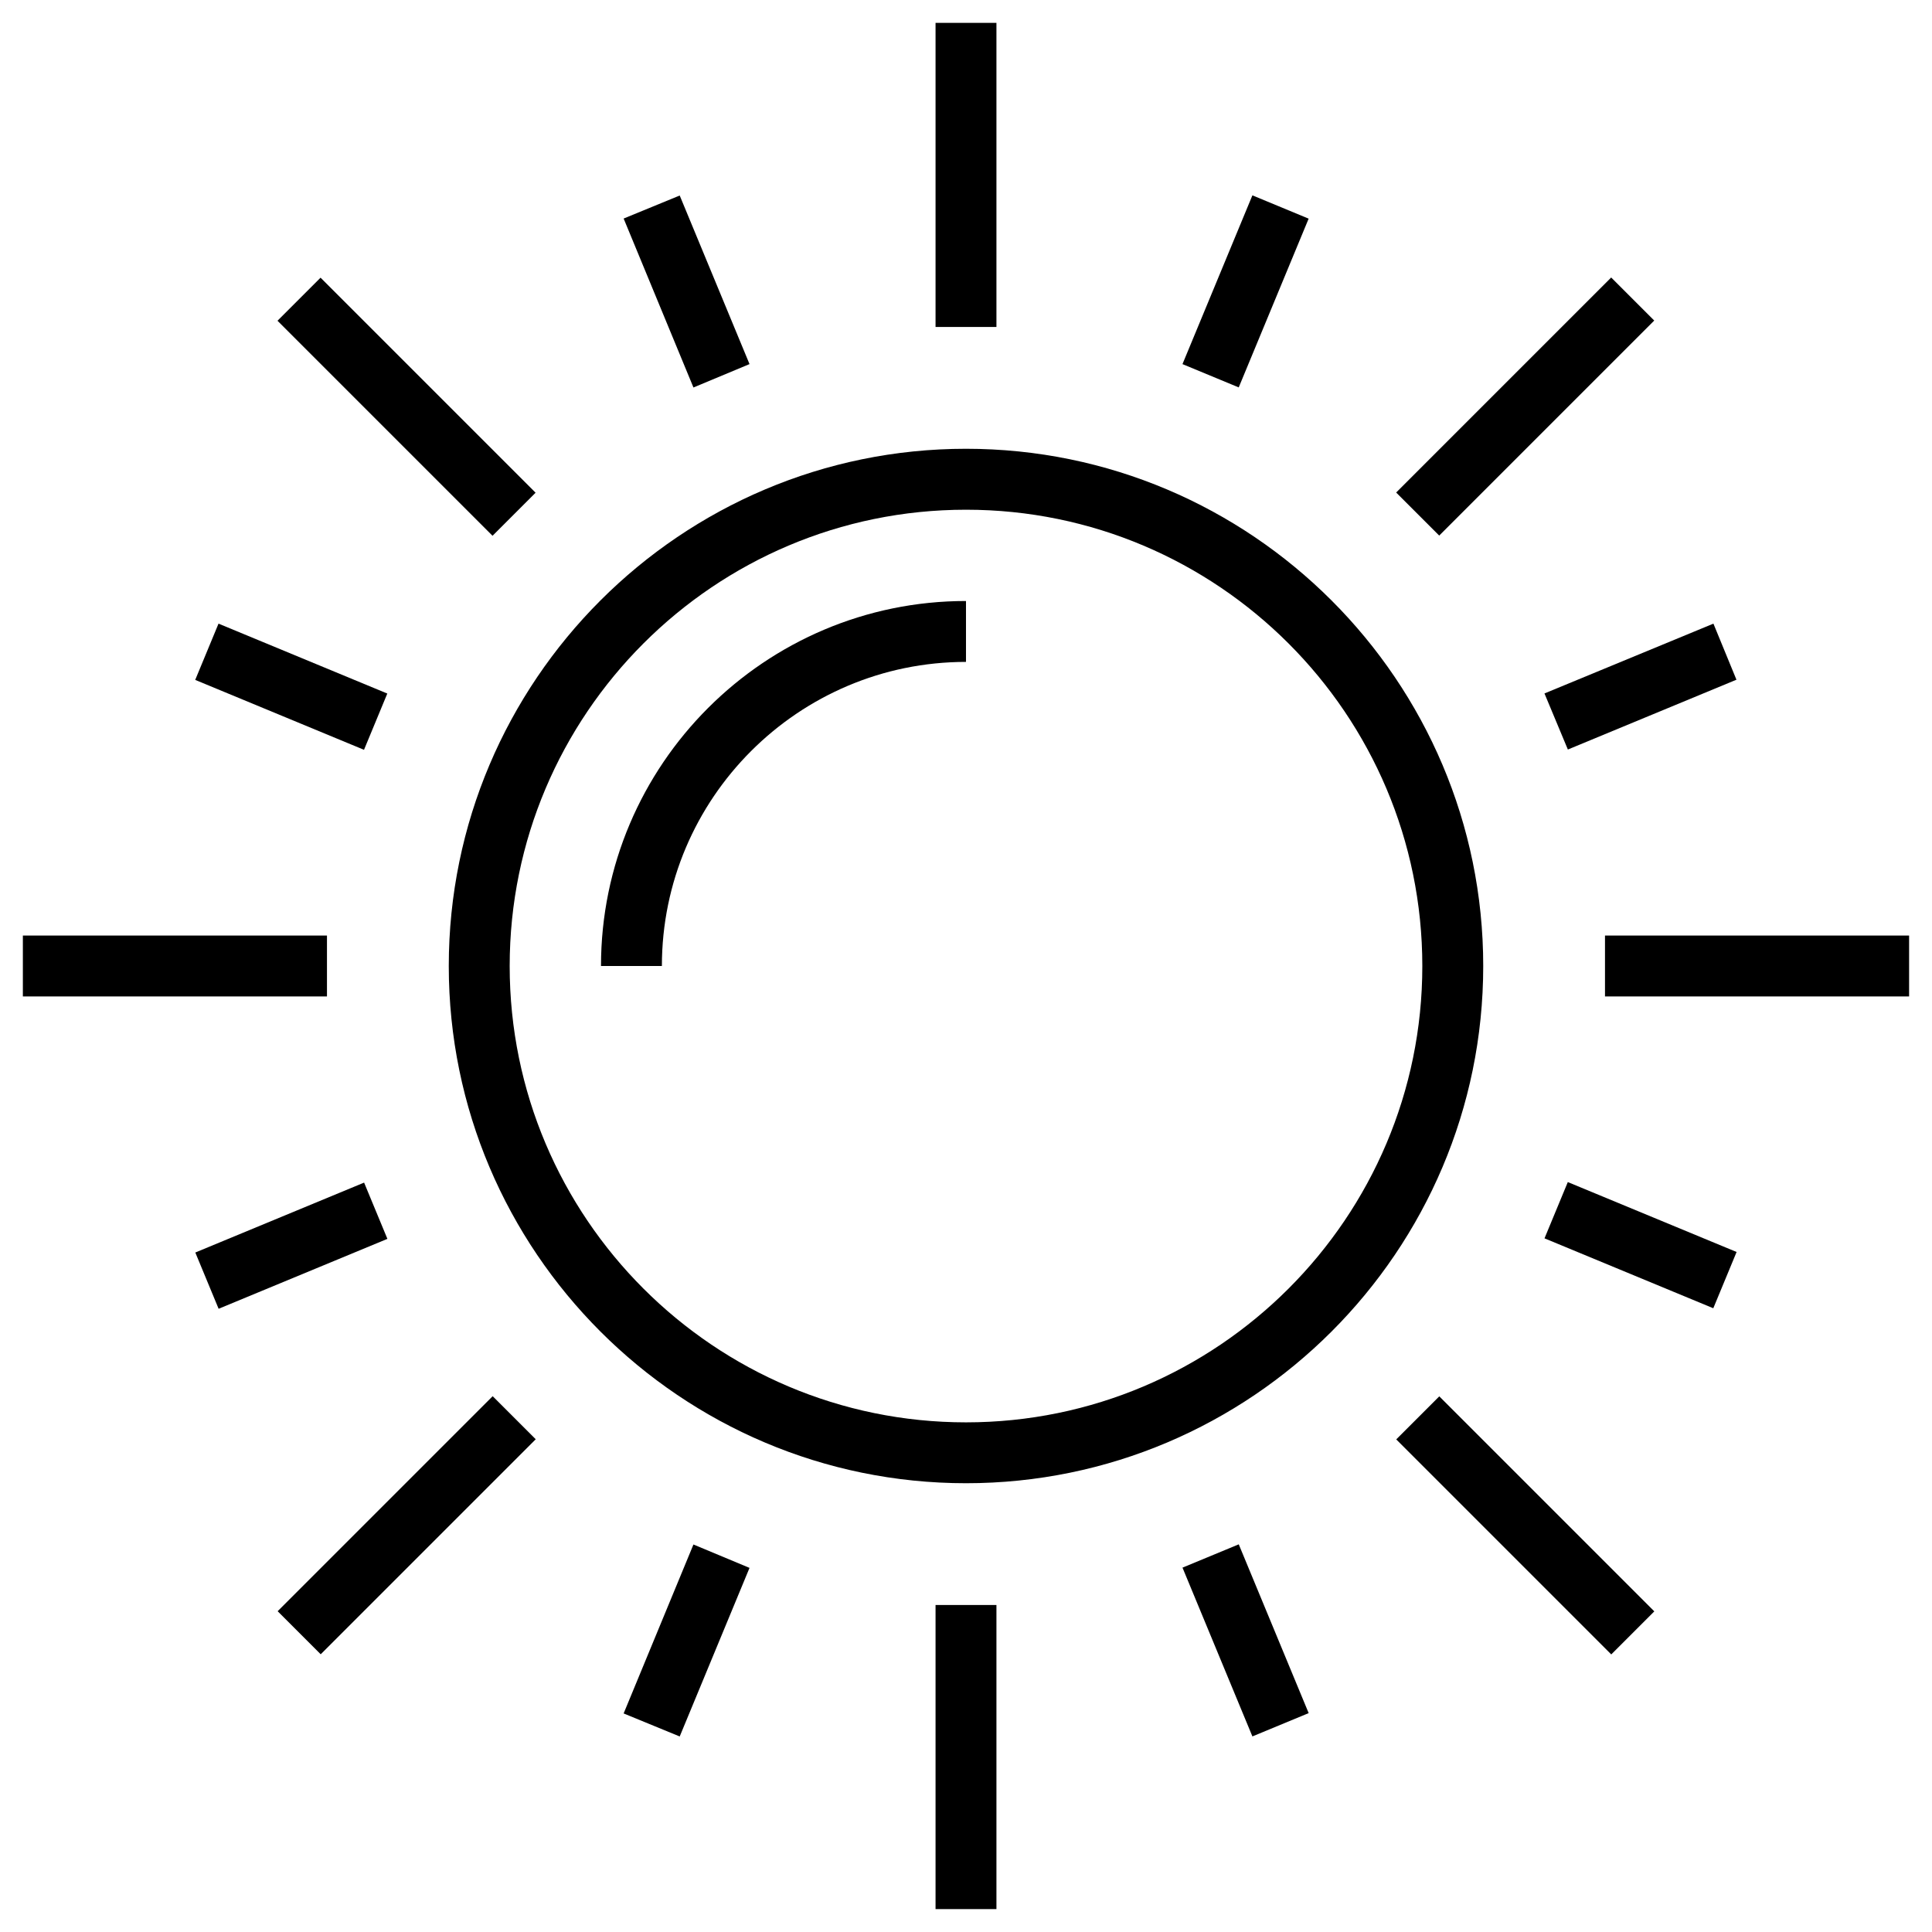 <?xml version="1.0" encoding="UTF-8"?>
<!-- Uploaded to: SVG Repo, www.svgrepo.com, Generator: SVG Repo Mixer Tools -->
<svg fill="#000000" width="800px" height="800px" version="1.1" viewBox="144 144 512 512" xmlns="http://www.w3.org/2000/svg">
 <g>
  <path d="m400 262.93c-75.57 0-137.07 61.5-137.07 137.07-0.004 75.574 61.496 137.07 137.07 137.07 75.57 0 137.07-61.5 137.07-137.07 0-75.574-61.5-137.07-137.07-137.07zm0 258.01c-66.715 0-120.93-54.219-120.93-120.93 0-66.719 54.215-120.93 120.93-120.93 66.715 0 120.93 54.219 120.93 120.93s-54.219 120.93-120.93 120.93z"/>
  <path d="m303.27 400h16.137c0-44.477 36.211-80.59 80.59-80.59v-16.137c-53.332-0.004-96.727 43.391-96.727 96.727z"/>
  <path d="m391.93 150.06h16.137v80.59h-16.137z"/>
  <path d="m391.93 569.34h16.137v80.59h-16.137z"/>
  <path d="m342.63 240.49-18.5-44.676-14.859 6.102 18.5 44.773z"/>
  <path d="m475.9 604.17-18.527-44.73 14.91-6.176 18.527 44.73z"/>
  <path d="m475.9 195.77 14.906 6.176-18.531 44.723-14.906-6.176z"/>
  <path d="m309.27 598.08 14.859 6.102 18.5-44.676-14.859-6.199z"/>
  <path d="m559.5 342.63 44.676-18.5-6.102-14.859-44.773 18.5z"/>
  <path d="m195.76 475.93 44.73-18.527 6.176 14.91-44.73 18.527z"/>
  <path d="m598.04 490.7-44.73-18.527 6.176-14.91 44.73 18.527z"/>
  <path d="m201.91 309.27 44.73 18.527-6.176 14.91-44.73-18.527z"/>
  <path d="m570.98 217.54 11.41 11.41-56.984 56.984-11.41-11.41z"/>
  <path d="m228.99 582.4-11.41-11.41 56.984-56.984 11.41 11.41z"/>
  <path d="m569.34 391.93h80.59v16.137h-80.59z"/>
  <path d="m150.06 391.93h80.59v16.137h-80.59z"/>
  <path d="m571 582.44-56.984-56.984 11.41-11.41 56.984 56.984z"/>
  <path d="m228.95 217.59 56.984 56.984-11.41 11.41-56.984-56.984z"/>
 </g>
</svg>